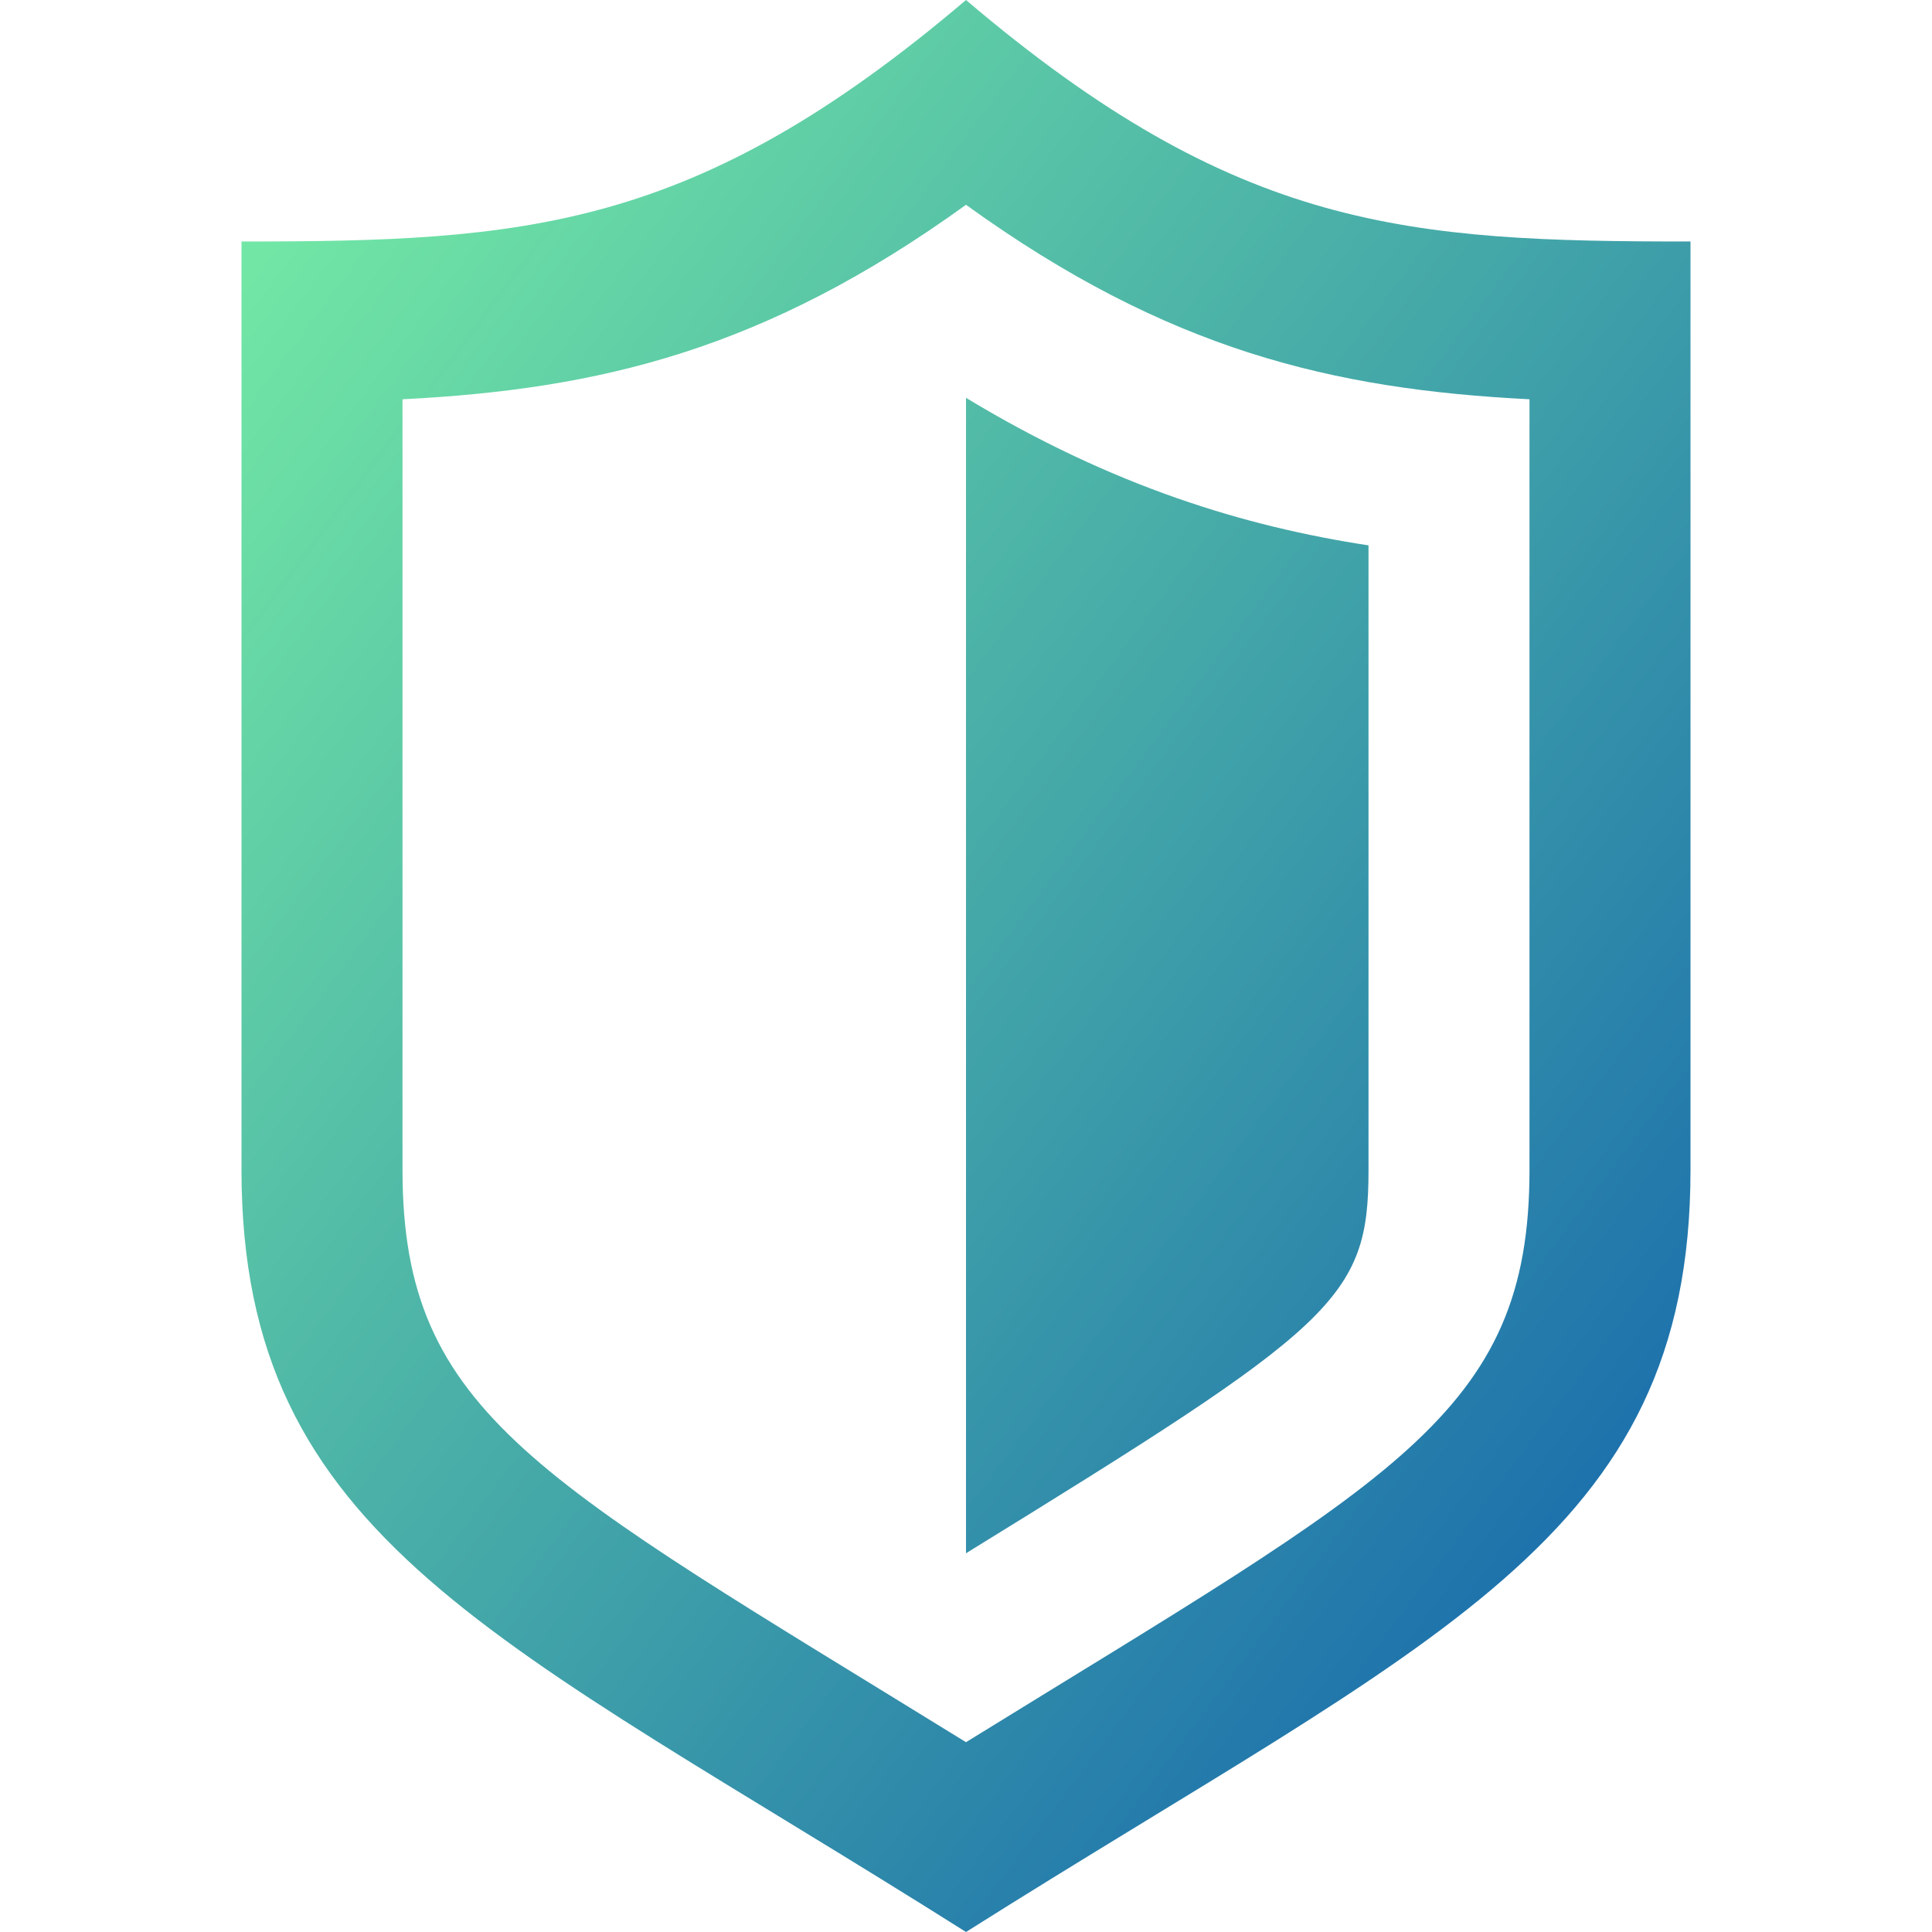 <svg width="53" height="53" viewBox="0 0 53 53" fill="none" xmlns="http://www.w3.org/2000/svg">
<path d="M26.5 10.914C30.535 13.354 34.172 14.447 37.542 14.961V32.098C37.542 35.645 36.625 36.371 26.5 42.61V10.914V10.914ZM46.375 6.625V32.098C46.375 42.263 39.302 44.915 26.5 53C13.698 44.915 6.625 42.263 6.625 32.098V6.625C14.389 6.625 19.056 6.329 26.5 0C33.944 6.329 38.611 6.625 46.375 6.625ZM41.958 10.953C36.557 10.68 32.021 9.604 26.5 5.618C20.979 9.604 16.443 10.68 11.042 10.953V32.098C11.042 38.816 14.774 40.556 26.5 47.793C38.233 40.547 41.958 38.816 41.958 32.098V10.953V10.953Z" fill="url(#paint0_linear_354_1109)"/>
<defs>
<linearGradient id="paint0_linear_354_1109" x1="6.625" y1="0" x2="57.505" y2="38.16" gradientUnits="userSpaceOnUse">
<stop stop-color="#79F1A4"/>
<stop offset="1" stop-color="#0E5CAD"/>
</linearGradient>
</defs>
</svg>
